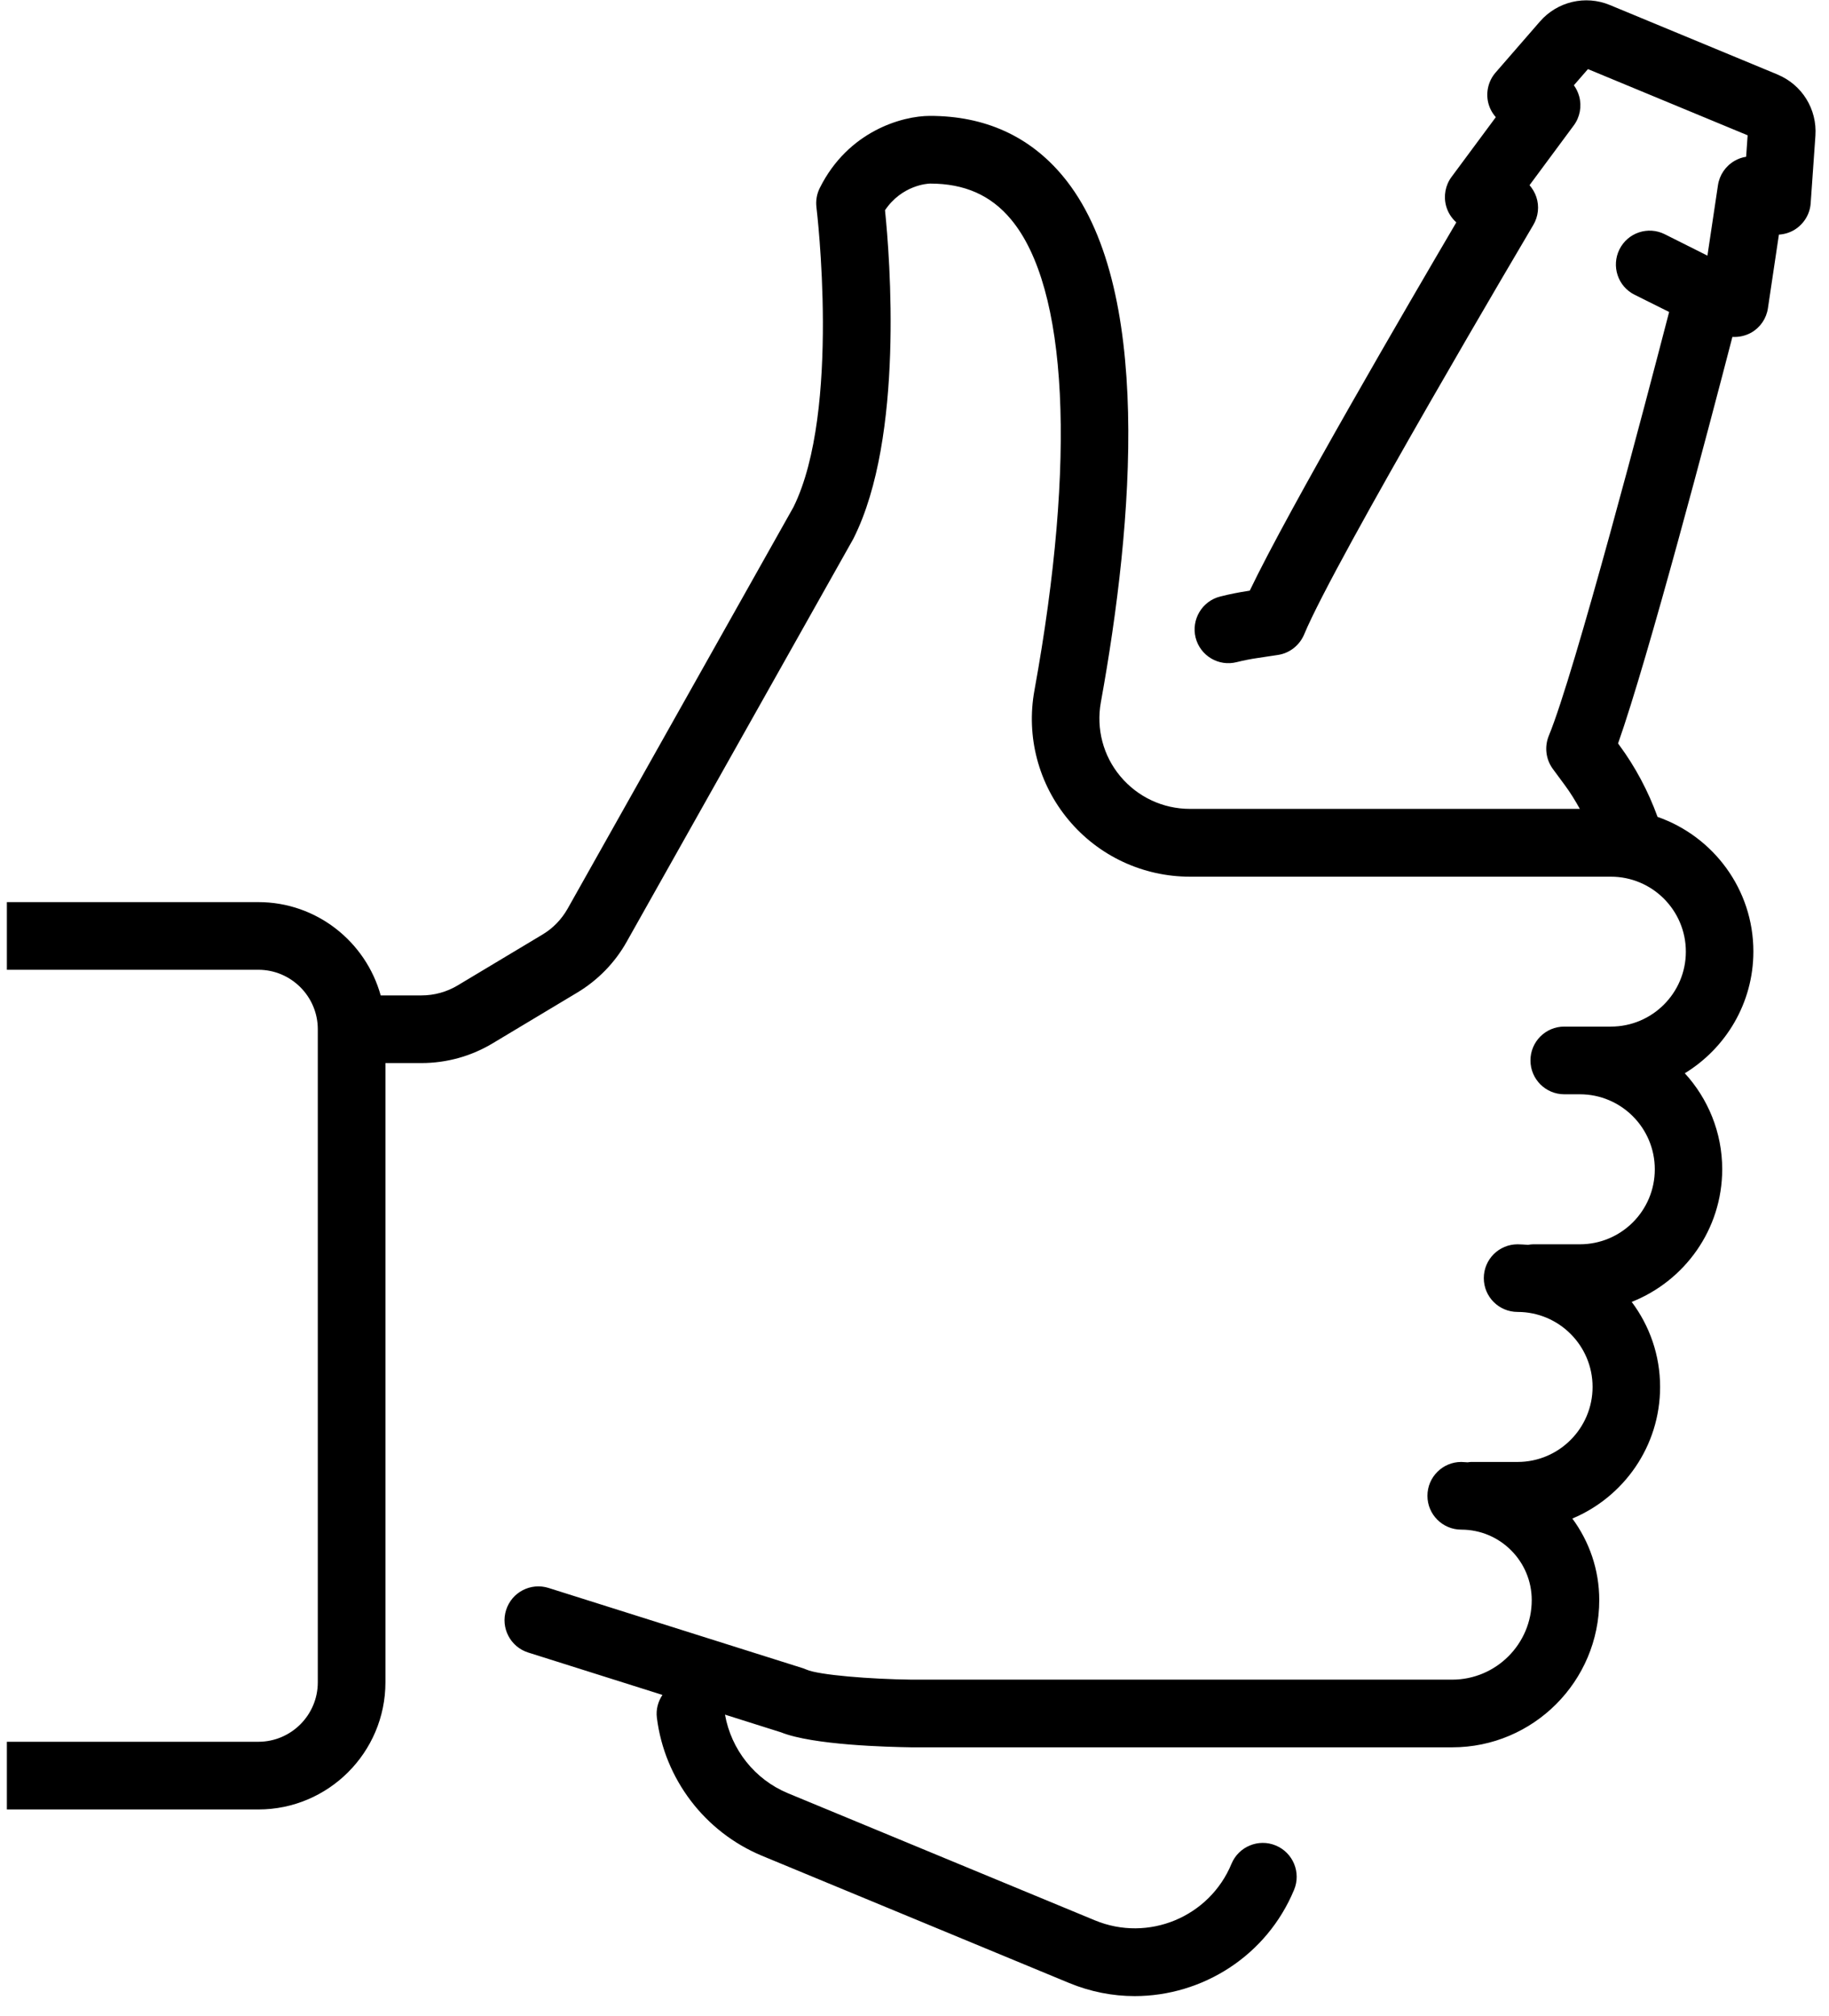 <svg width="49" height="54" viewBox="0 0 49 54" fill="none" xmlns="http://www.w3.org/2000/svg">
<path d="M47.624 1.997L43.13 0.135C42.474 -0.138 41.719 0.042 41.255 0.577L40.067 1.944C39.876 2.164 39.804 2.464 39.869 2.745C39.904 2.894 39.975 3.027 40.074 3.138L38.889 4.737C38.722 4.96 38.669 5.251 38.743 5.52C38.79 5.69 38.886 5.842 39.016 5.956C37.757 8.1 34.534 13.621 33.482 15.82L33.429 15.829C33.182 15.867 32.931 15.916 32.69 15.978C32.205 16.099 31.911 16.594 32.031 17.079C32.155 17.565 32.647 17.859 33.132 17.735C33.318 17.689 33.507 17.651 33.695 17.624L34.234 17.543C34.549 17.497 34.815 17.286 34.939 16.993C35.755 15.019 41.026 6.114 41.079 6.024C41.212 5.798 41.243 5.526 41.159 5.276C41.119 5.158 41.057 5.053 40.977 4.96L42.161 3.361C42.328 3.138 42.381 2.847 42.307 2.578C42.276 2.47 42.23 2.374 42.165 2.284L42.542 1.851L46.82 3.624L46.78 4.199C46.671 4.215 46.569 4.252 46.473 4.307C46.229 4.447 46.065 4.688 46.025 4.963L45.743 6.847L44.602 6.275C44.154 6.049 43.609 6.231 43.386 6.68C43.164 7.128 43.343 7.673 43.792 7.895L44.717 8.356C44.101 10.729 42.18 18.053 41.493 19.708C41.373 20.002 41.413 20.339 41.602 20.596L41.926 21.035C42.075 21.236 42.205 21.45 42.325 21.666H31.88C31.156 21.666 30.479 21.348 30.015 20.794C29.554 20.244 29.365 19.52 29.492 18.814C30.367 13.989 30.902 7.626 28.471 4.713C27.58 3.645 26.383 3.104 24.914 3.104C24.174 3.104 22.724 3.509 21.963 5.034C21.882 5.195 21.852 5.374 21.873 5.551C21.879 5.606 22.532 10.998 21.258 13.581L15.207 24.339C15.046 24.623 14.815 24.865 14.533 25.032L12.263 26.393C11.969 26.569 11.635 26.662 11.291 26.662H10.199C9.8 25.224 8.483 24.163 6.921 24.163H0.184V25.975H6.921C7.799 25.975 8.514 26.69 8.514 27.568V45.06C8.514 45.939 7.799 46.653 6.921 46.653H0.184V48.466H6.921C8.798 48.466 10.326 46.938 10.326 45.06V28.474H11.291C11.963 28.474 12.621 28.292 13.197 27.946L15.467 26.585C16.018 26.254 16.476 25.784 16.788 25.227L22.851 14.45C22.851 14.45 22.866 14.425 22.872 14.41C24.224 11.706 23.84 6.899 23.71 5.631C24.162 4.96 24.849 4.917 24.92 4.917C25.839 4.917 26.547 5.229 27.085 5.876C28.61 7.701 28.839 12.3 27.713 18.493C27.487 19.73 27.821 20.995 28.626 21.96C29.433 22.928 30.621 23.482 31.883 23.482H43.157C44.265 23.482 45.165 24.382 45.165 25.49C45.165 26.597 44.265 27.497 43.157 27.497H41.908C41.407 27.497 41.002 27.902 41.002 28.403C41.002 28.904 41.407 29.31 41.908 29.31H42.325C43.433 29.31 44.333 30.21 44.333 31.32C44.333 32.431 43.433 33.328 42.325 33.328H41.076C41.029 33.328 40.983 33.334 40.937 33.343C40.844 33.337 40.754 33.328 40.658 33.328C40.157 33.328 39.752 33.733 39.752 34.234C39.752 34.735 40.157 35.14 40.658 35.14C41.766 35.14 42.666 36.041 42.666 37.148C42.666 38.255 41.766 39.158 40.658 39.158H39.408C39.378 39.158 39.35 39.165 39.322 39.168C39.263 39.168 39.208 39.158 39.149 39.158C38.648 39.158 38.242 39.564 38.242 40.065C38.242 40.566 38.648 40.971 39.149 40.971C40.191 40.971 41.036 41.819 41.036 42.858C41.036 44.033 40.08 44.989 38.904 44.989H24.428C23.327 44.977 21.932 44.865 21.607 44.72C21.576 44.708 21.545 44.695 21.511 44.683L14.697 42.533C14.217 42.382 13.71 42.648 13.559 43.124C13.407 43.6 13.673 44.111 14.149 44.262L17.747 45.398C17.632 45.571 17.57 45.784 17.598 46.007C17.802 47.652 18.882 49.069 20.413 49.706L28.638 53.112C29.213 53.35 29.81 53.465 30.398 53.465C32.211 53.465 33.934 52.391 34.67 50.616C34.861 50.155 34.642 49.623 34.178 49.431C33.717 49.239 33.185 49.459 32.993 49.92C32.402 51.349 30.76 52.029 29.331 51.435L21.106 48.03C20.221 47.662 19.59 46.864 19.423 45.926L20.924 46.4C21.78 46.743 23.794 46.792 24.416 46.802H38.904C41.079 46.802 42.845 45.032 42.845 42.858C42.845 42.041 42.576 41.287 42.124 40.674C43.504 40.096 44.475 38.735 44.475 37.148C44.475 36.294 44.191 35.508 43.714 34.871C45.131 34.311 46.139 32.932 46.139 31.317C46.139 30.327 45.756 29.424 45.137 28.747C46.235 28.076 46.974 26.866 46.974 25.486C46.974 23.819 45.901 22.403 44.407 21.88C44.157 21.193 43.816 20.547 43.38 19.956L43.349 19.913C44.16 17.614 45.787 11.431 46.412 9.024C46.585 9.034 46.758 8.997 46.916 8.91C47.16 8.771 47.324 8.53 47.364 8.254L47.658 6.284C47.807 6.275 47.952 6.231 48.082 6.151C48.329 5.996 48.49 5.733 48.509 5.443L48.636 3.636C48.685 2.928 48.28 2.269 47.621 1.997H47.624Z" fill="black"/>
</svg>
